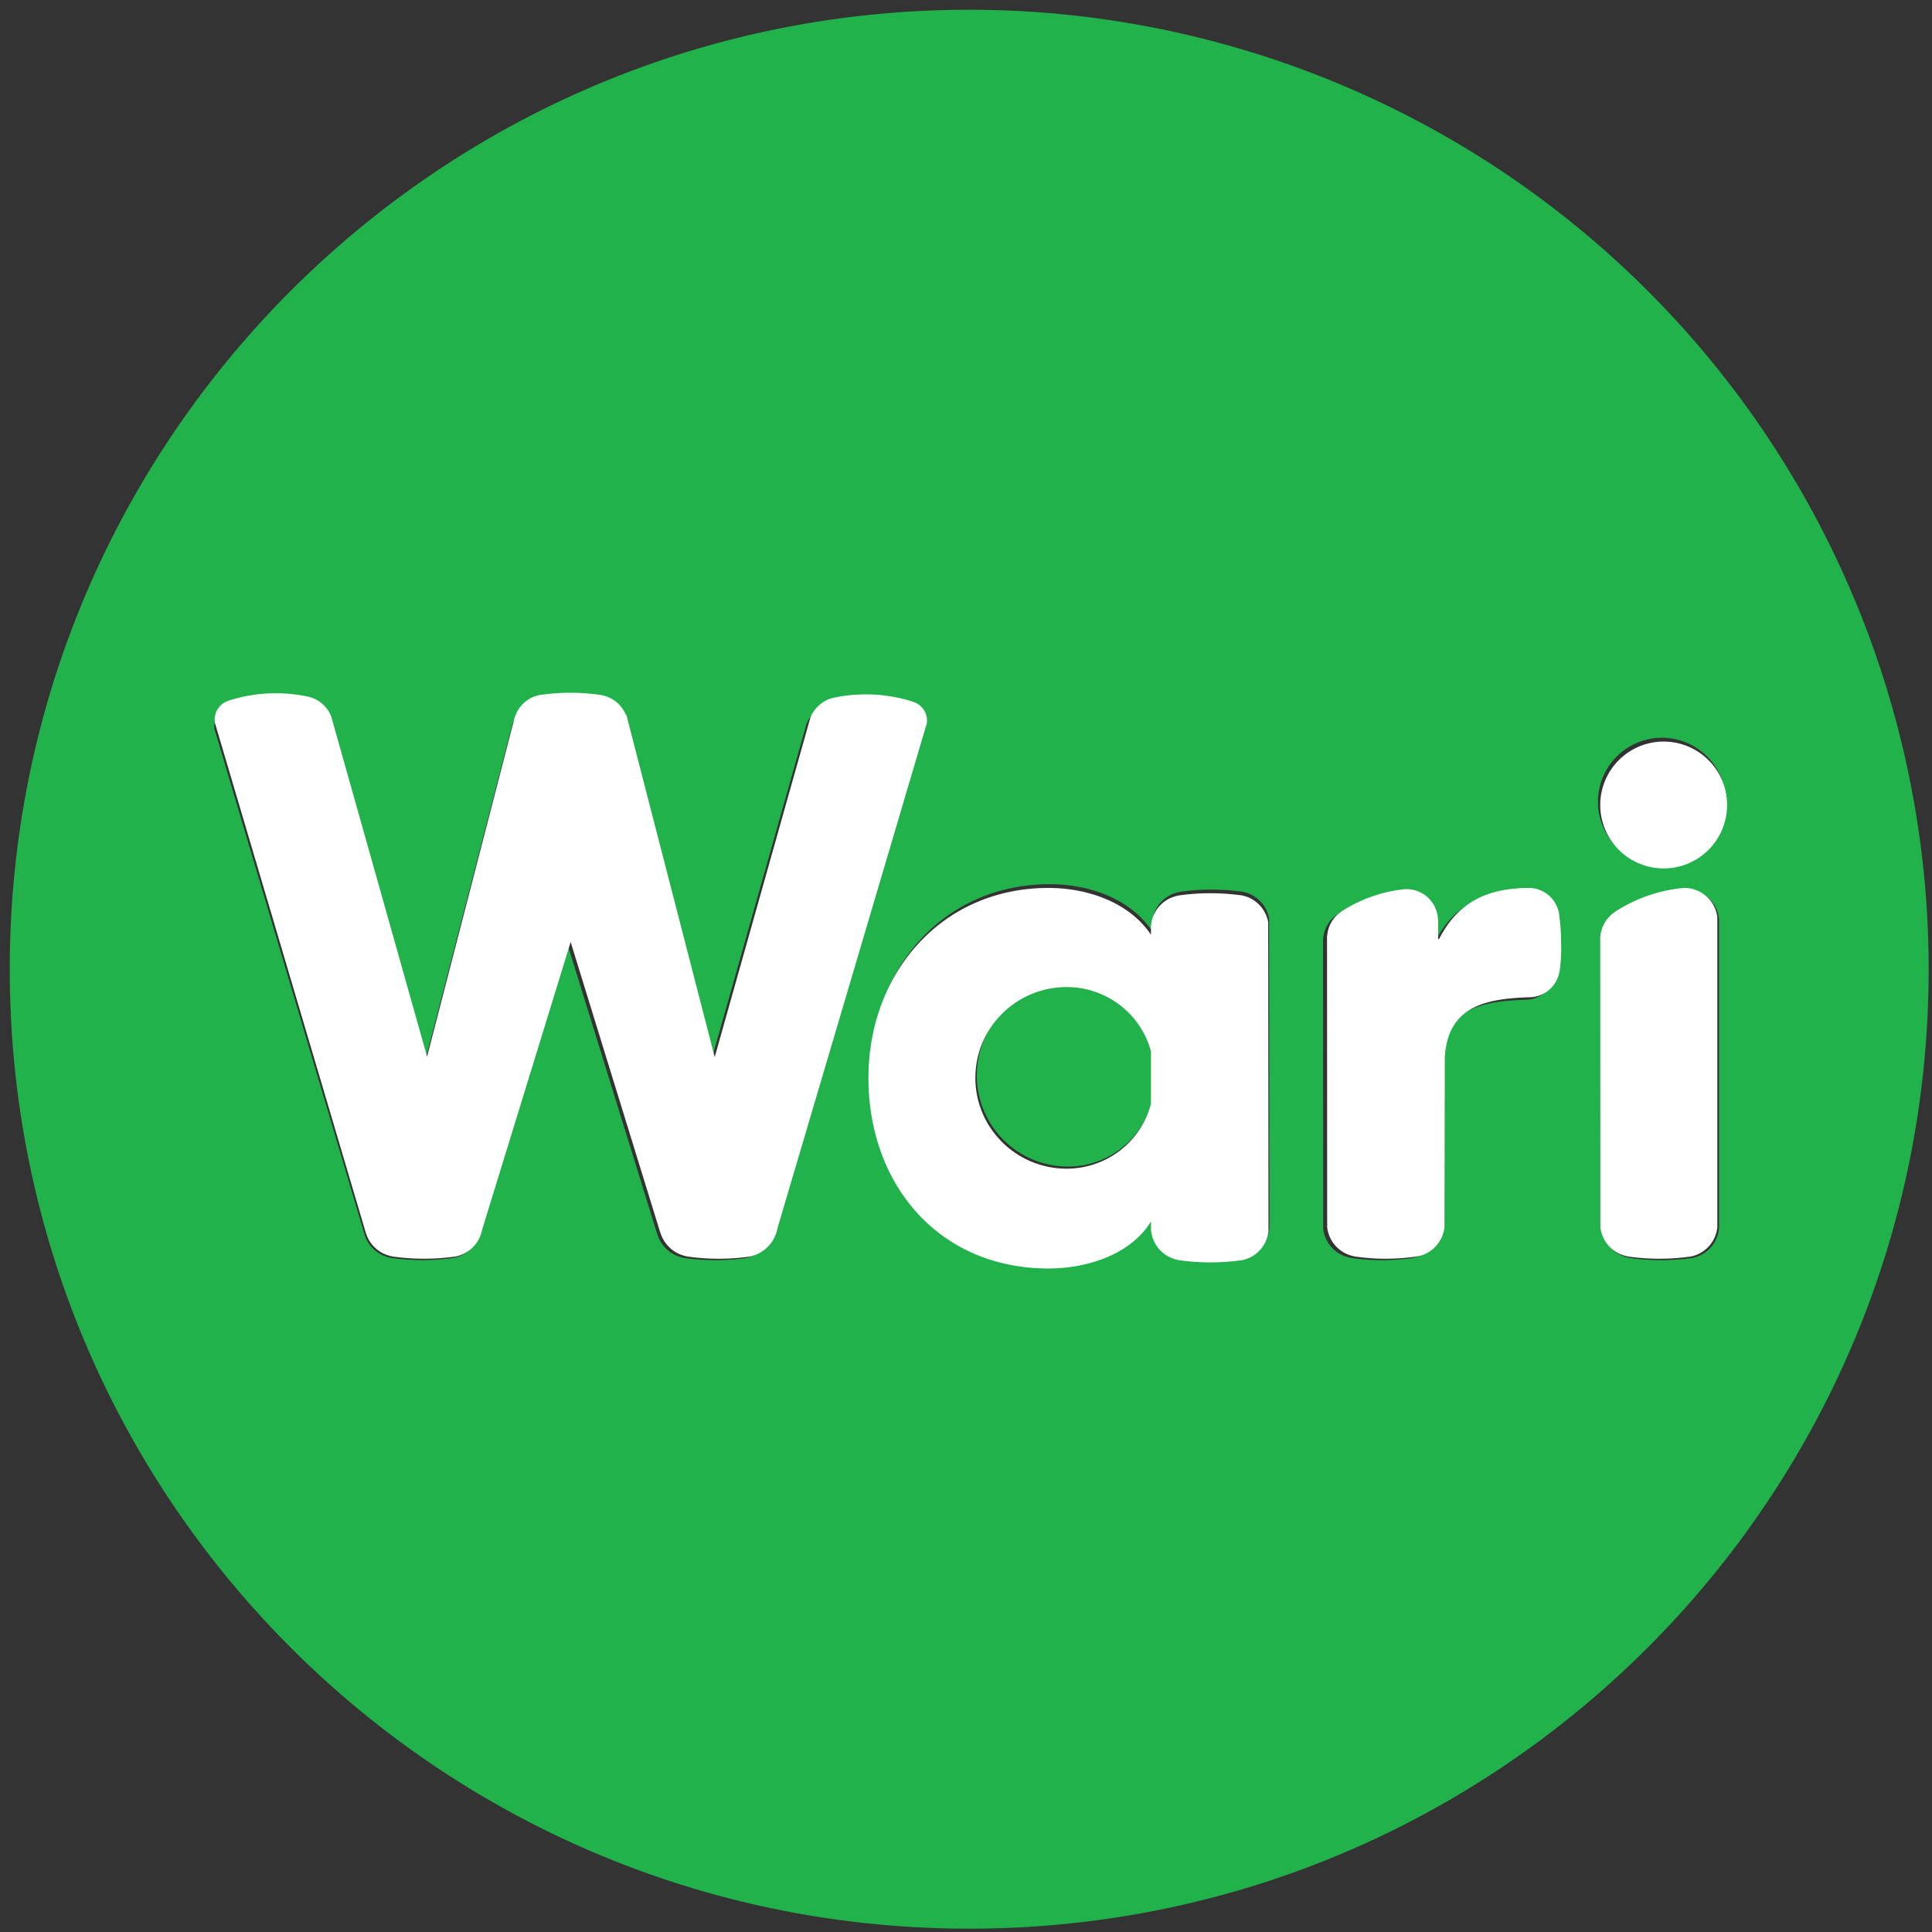 <?xml version="1.0" encoding="UTF-8"?><svg width="198" height="198" xmlns="http://www.w3.org/2000/svg"><rect width="100%" height="100%" fill="#333333" stroke="none"/><g fill="none"><g fill="#22B24B"><path d="M99.33 1C45.023 1 1 45.024 1 99.33c0 54.305 44.024 98.329 98.33 98.329 54.305 0 98.329-44.024 98.329-98.33A98.33 98.33 0 0 0 99.329 1zM76.335 128.954h-.048c-.99.13-1.987.194-2.984.194-1.096 0-2.19-.08-3.274-.242l-.032-.016a3.452 3.452 0 0 1-2.555-2.198l-.08-.194-9.135-29.511-9.018 29.2a3.425 3.425 0 0 1-2.905 2.76h-.048a22.933 22.933 0 0 1-6.273-.047l-.016-.016a3.423 3.423 0 0 1-2.504-2.076l-.112-.32L22.023 74.86h-.016a2.226 2.226 0 0 1-.048-.464 2.002 2.002 0 0 1 1.43-1.916l.031-.016a15.693 15.693 0 0 1 4.79-.738c1.117.003 2.23.121 3.322.353l.048.016a3.288 3.288 0 0 1 2.294 2.103v.032l9.726 34.39 8.86-34.2c.013-.082.034-.163.063-.24l.032-.113h.016a3.302 3.302 0 0 1 2.695-2.198h.048a21.54 21.54 0 0 1 6.098.048l.032.016a3.299 3.299 0 0 1 2.408 1.99l.048-.017 9.003 34.762 9.71-34.344v-.015a3.32 3.32 0 0 1 2.29-2.094l.047-.016a16.202 16.202 0 0 1 3.322-.353 15.693 15.693 0 0 1 4.79.738l.032.016a1.983 1.983 0 0 1 1.43 1.916c0 .156-.016.312-.049.465h-.016l-15.158 51.045a3.617 3.617 0 0 1-2.968 2.927h.003zm50.825 0h-.048a22.931 22.931 0 0 1-6.273-.048l-.016-.016a3.41 3.41 0 0 1-2.73-2.968s-.015-.337-.015-.385v-.61c-2.103 3.483-6.66 4.846-10.48 4.846-11.299 0-18.424-8.713-18.424-19.611 0-10.689 7.398-19.548 18.424-19.548 3.9 0 8.217 1.43 10.48 4.814v-.857a3.401 3.401 0 0 1 2.745-3.146l.016-.016a22.933 22.933 0 0 1 6.274-.048h.047a3.408 3.408 0 0 1 2.905 2.777l.032 31.76a3.398 3.398 0 0 1-2.94 3.056h.003zm32.255-29.048l-.016.016a3.155 3.155 0 0 1-3.002 2.537c-4.686.128-8.442.995-8.731 6.162l-.032 17.188v.111a3.425 3.425 0 0 1-2.936 3.018h-.032a21.991 21.991 0 0 1-6.291-.032l-.033-.016a3.41 3.41 0 0 1-2.735-2.968l-.016-29.481v-.225h.016a3.225 3.225 0 0 1 1.437-2.488l.032-.032a14.757 14.757 0 0 1 6.178-2.236l.144-.016c.117-.013.235-.019.353-.015a3.22 3.22 0 0 1 3.21 3.097h.015v1.99h.096c1.942-3.804 5.007-5.215 9.276-5.215a3.15 3.15 0 0 1 3.033 2.729v.048c.13.914.194 1.837.194 2.76a15.914 15.914 0 0 1-.16 3.07v-.002zm10.753-24.298a6.564 6.564 0 1 1 .003 13.125 6.564 6.564 0 0 1-.005-13.124l.002-.001zm3.065 53.345h-.047a22.936 22.936 0 0 1-6.274-.048l-.016-.016a3.41 3.41 0 0 1-2.729-2.969l-.016-29.7a3.395 3.395 0 0 1 1.54-2.647l.033-.032a15.592 15.592 0 0 1 6.547-2.358s.4-.048.514-.048a3.406 3.406 0 0 1 3.387 3v31.76a3.398 3.398 0 0 1-2.94 3.06l.001-.002z"/><path d="M109.185 100.87a9.344 9.344 0 0 0 .064 18.682 8.908 8.908 0 0 0 8.826-6.676v-5.392a8.942 8.942 0 0 0-8.89-6.614z"/></g><path d="M76.695 128.805h-.048c-.995.13-1.998.196-3.002.195a22.055 22.055 0 0 1-3.293-.243l-.032-.016a3.476 3.476 0 0 1-2.57-2.22l-.08-.195-9.186-29.788-9.072 29.48a3.45 3.45 0 0 1-2.922 2.787h-.048a22.984 22.984 0 0 1-6.31-.048l-.017-.016a3.447 3.447 0 0 1-2.518-2.096l-.113-.322-15.42-52.11h-.016a2.208 2.208 0 0 1-.048-.47 2.02 2.02 0 0 1 1.438-1.934l.032-.016a15.734 15.734 0 0 1 4.818-.745 16.24 16.24 0 0 1 3.341.357l.049.016a3.311 3.311 0 0 1 2.308 2.122v.032l9.783 34.714 8.912-34.519a1.28 1.28 0 0 1 .064-.243l.032-.113h.016a3.324 3.324 0 0 1 2.713-2.219h.048a21.586 21.586 0 0 1 6.134.048l.032.016a3.321 3.321 0 0 1 2.423 2.009l.048-.017 9.056 35.086 9.767-34.663v-.016a3.342 3.342 0 0 1 2.308-2.123l.049-.016a16.241 16.241 0 0 1 3.34-.356 15.737 15.737 0 0 1 4.82.744l.031.016A2 2 0 0 1 95 73.857c0 .158-.015.315-.048.47h-.028l-15.24 51.525a3.644 3.644 0 0 1-2.989 2.953zm83.125-29.164l-.017.016a3.16 3.16 0 0 1-3.002 2.546c-4.687.129-8.443 1-8.732 6.187l-.032 17.258v.112a3.433 3.433 0 0 1-2.937 3.03h-.032c-1 .135-2.009.205-3.019.21-1.095.001-2.19-.08-3.273-.242l-.032-.016a3.418 3.418 0 0 1-2.728-2.98L136 96.16v-.226h.016a3.241 3.241 0 0 1 1.437-2.498l.032-.032a14.722 14.722 0 0 1 6.18-2.245l.143-.016a3.225 3.225 0 0 1 3.563 3.094h.016v1.998h.096C149.424 92.417 152.49 91 156.76 91a3.157 3.157 0 0 1 3.034 2.74v.048c.129.918.193 1.845.192 2.772a16.043 16.043 0 0 1-.167 3.081zM170.5 76a6.5 6.5 0 1 1 0 13 6.5 6.5 0 0 1 0-13zm2.569 52.807h-.048a22.863 22.863 0 0 1-6.265-.048l-.016-.016a3.406 3.406 0 0 1-2.724-2.967L164 96.086a3.394 3.394 0 0 1 1.538-2.647l.032-.032a15.556 15.556 0 0 1 6.536-2.36s.4-.047.513-.047A3.402 3.402 0 0 1 176 94v31.75a3.395 3.395 0 0 1-2.931 3.057zm-43.101-34.308a3.405 3.405 0 0 0-2.91-2.766h-.048a23.12 23.12 0 0 0-6.286.05l-.016.015a3.394 3.394 0 0 0-2.75 3.133v.864c-2.267-3.373-6.593-4.795-10.5-4.795C96.42 91 89 99.807 89 110.468 89 121.32 96.154 130 107.459 130c3.826 0 8.392-1.358 10.5-4.826v.607c0 .048.015.383.015.383a3.42 3.42 0 0 0 2.734 2.957l.016.015a23.103 23.103 0 0 0 6.286.048h.048A3.389 3.389 0 0 0 130 126.18l-.032-31.68zm-12.013 18.622c-1.037 3.988-4.7 6.742-8.844 6.649-5.075-.114-9.134-4.227-9.151-9.272-.018-5.046 4.013-9.187 9.087-9.335 4.147-.124 7.835 2.603 8.908 6.586v5.372z" fill="#FFF"/></g></svg>